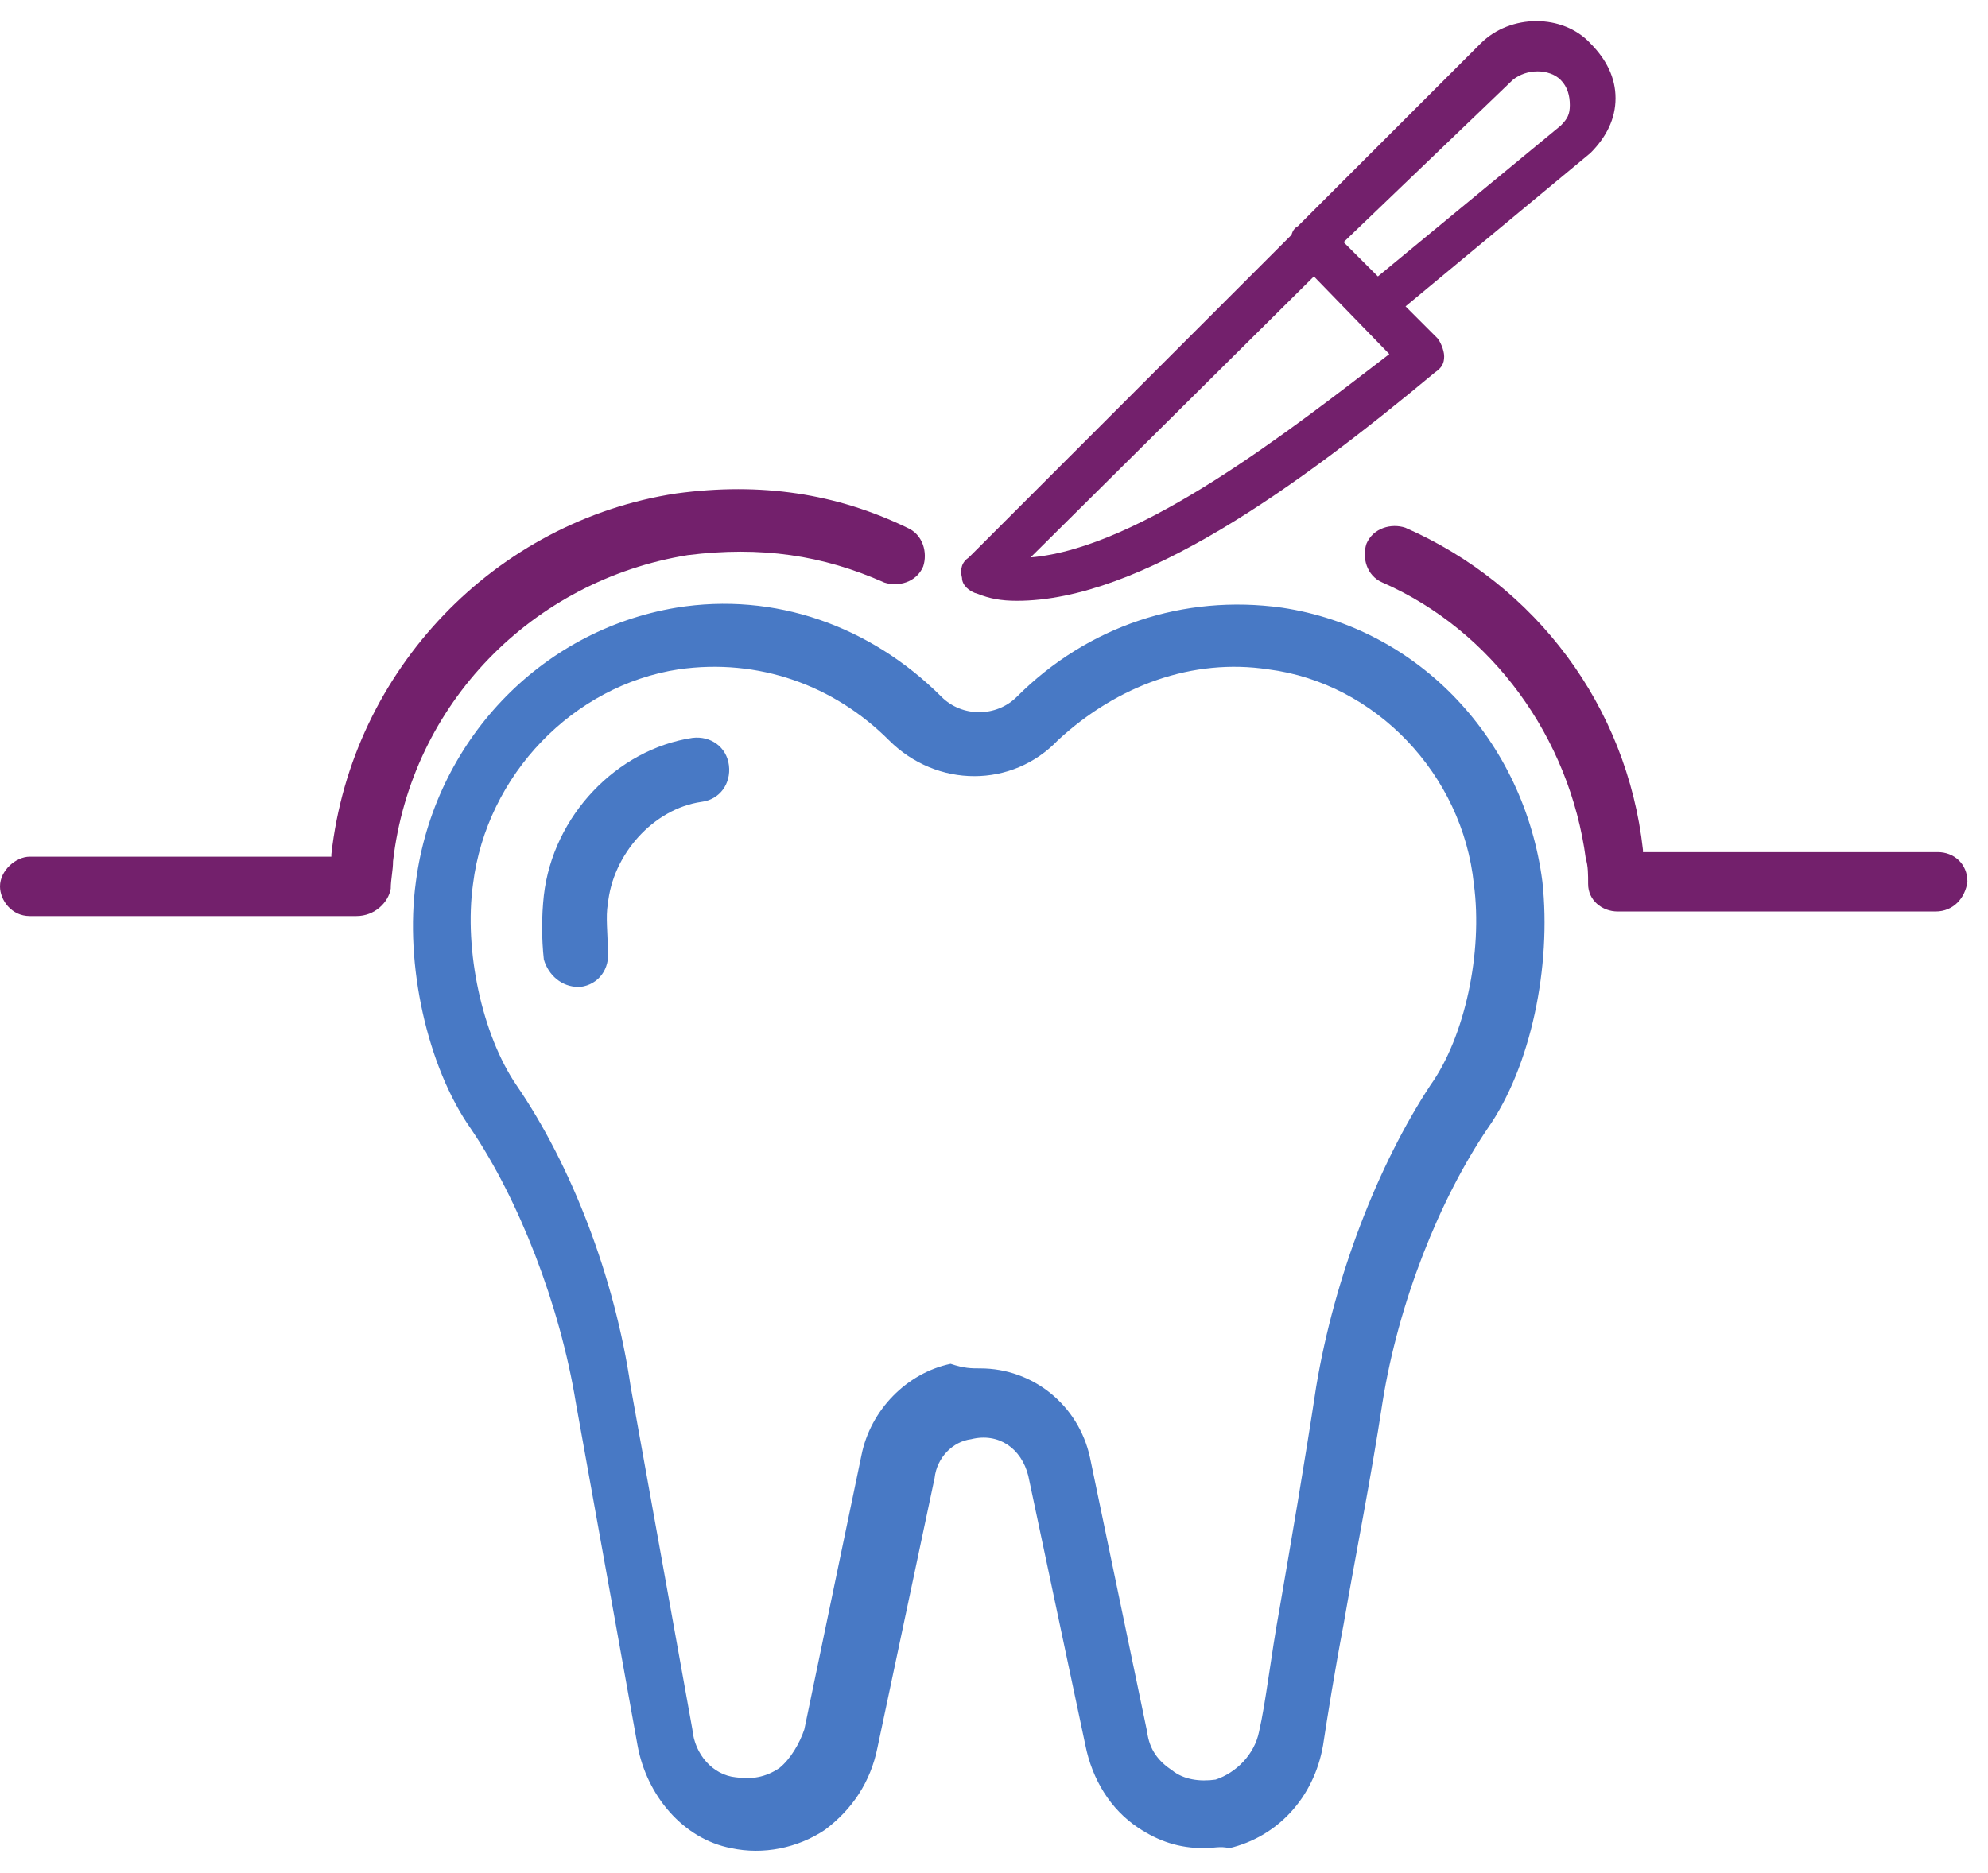 <svg xmlns="http://www.w3.org/2000/svg" width="87" height="82" viewBox="0 0 87 82" fill="none"><path d="M52.7 80.9C51.6 80.9 50.7 80.6 49.8 80C48.6 79.2 47.8 77.9 47.5 76.4L45 64.6C44.7 63.4 43.7 62.7 42.5 63C41.7 63.1 41 63.8 40.9 64.7L38.4 76.5C38.1 78 37.3 79.2 36.1 80.1C34.9 80.9 33.4 81.2 32 80.9C29.9 80.5 28.3 78.6 27.9 76.4L25.2 61.4C24.5 57.1 22.7 52.5 20.6 49.4C18.7 46.7 17.7 42.2 18.2 38.6C19 32.5 23.6 27.6 29.6 26.6C33.9 25.9 38.1 27.4 41.2 30.5C42.1 31.4 43.6 31.4 44.5 30.5C47.6 27.4 51.8 26 56.1 26.6C62.1 27.5 66.7 32.4 67.5 38.6C67.9 42.3 67 46.7 65.1 49.4C63 52.5 61.2 57 60.5 61.4C60 64.7 59.3 68.2 58.8 71.1C58.4 73.2 58.1 75.1 57.9 76.4C57.5 78.7 55.9 80.4 53.8 80.9C53.4 80.8 53.1 80.9 52.7 80.9ZM42.9 59.9C45.2 59.9 47.2 61.5 47.7 63.8L50.2 75.8C50.3 76.6 50.7 77.1 51.3 77.5C51.8 77.9 52.5 78 53.2 77.9C54.1 77.6 54.9 76.8 55.1 75.8C55.4 74.5 55.6 72.6 56 70.4C56.5 67.5 57.1 64 57.6 60.7C58.4 55.9 60.3 51 62.6 47.5C64.1 45.4 64.9 41.7 64.5 38.7C64 33.9 60.2 29.9 55.5 29.3C52.2 28.8 48.9 30 46.3 32.4C44.3 34.5 41 34.5 38.9 32.4C36.5 30 33.2 28.8 29.7 29.3C25.1 30 21.3 33.9 20.7 38.7C20.3 41.6 21.1 45.3 22.6 47.5C25 51 26.9 55.9 27.6 60.7L30.3 75.7C30.4 76.8 31.2 77.7 32.2 77.8C32.9 77.9 33.5 77.8 34.1 77.4C34.6 77 35 76.3 35.2 75.7L37.7 63.7C38.1 61.7 39.7 60.1 41.6 59.7C42.2 59.9 42.5 59.9 42.9 59.9Z" fill="#4879C5"></path><path d="M25.3 43.2C24.6 43.2 24 42.7 23.8 42C23.7 41.1 23.7 40.1 23.8 39.2C24.2 35.7 27 32.8 30.3 32.3C31.1 32.2 31.8 32.7 31.9 33.5C32 34.3 31.5 35 30.7 35.1C28.6 35.4 26.8 37.4 26.6 39.6C26.5 40.1 26.6 40.9 26.6 41.6C26.7 42.4 26.2 43.1 25.4 43.2C25.5 43.2 25.5 43.2 25.3 43.2Z" fill="#4879C5"></path><path d="M84.7 39.9H70.8C70.1 39.9 69.5 39.4 69.5 38.7C69.5 38.3 69.5 37.9 69.4 37.6C68.7 32.3 65.3 27.6 60.5 25.5C59.8 25.2 59.6 24.4 59.8 23.8C60.1 23.1 60.9 22.9 61.5 23.1C67.2 25.6 71.2 30.9 71.9 37.2C71.9 37.2 71.9 37.2 71.9 37.3H84.8C85.5 37.3 86.1 37.8 86.1 38.6C86 39.3 85.5 39.9 84.7 39.9Z" fill="#73206C"></path><path d="M15.6 40.1H1.3C0.5 40.1 0 39.4 0 38.8C0 38.1 0.7 37.5 1.3 37.5H14.5C14.5 37.5 14.5 37.5 14.5 37.4C15.4 29.3 21.7 22.8 29.6 21.6C33.3 21.1 36.6 21.6 39.7 23.1C40.4 23.4 40.6 24.2 40.4 24.8C40.1 25.5 39.3 25.7 38.7 25.5C36 24.3 33.3 23.9 30.1 24.3C23.3 25.4 18 30.8 17.2 37.7C17.2 38.1 17.1 38.5 17.1 38.9C17 39.5 16.4 40.1 15.6 40.1Z" fill="#73206C"></path><path d="M60.3 14.3C60 14.3 59.8 14.2 59.6 14L56.8 11.2C56.4 10.8 56.4 10.1 56.8 9.9L64.8 1.9C66.1 0.6 68.4 0.6 69.6 1.9C70.3 2.6 70.7 3.4 70.7 4.3C70.7 5.2 70.3 6 69.6 6.7L60.8 14C60.7 14.3 60.4 14.3 60.3 14.3ZM58.8 10.6L60.3 12.1L68.3 5.5C68.6 5.2 68.7 5 68.7 4.6C68.7 4.2 68.6 3.8 68.3 3.5C67.8 3 66.8 3 66.2 3.5L58.8 10.6Z" fill="#73206C"></path><path d="M44.5 26.3C43.8 26.3 43.3 26.2 42.8 26C42.4 25.9 42.1 25.6 42.1 25.3C42 24.9 42.1 24.6 42.4 24.4L56.8 10C57.2 9.6 57.9 9.6 58.1 10L62.9 14.8C63 14.9 63.2 15.3 63.2 15.6C63.2 15.9 63.1 16.1 62.8 16.3C56.8 21.3 49.9 26.3 44.5 26.3ZM57.5 12.1L45.1 24.4C49.9 24 56.5 18.8 60.8 15.5L57.5 12.1Z" fill="#73206C"></path></svg>